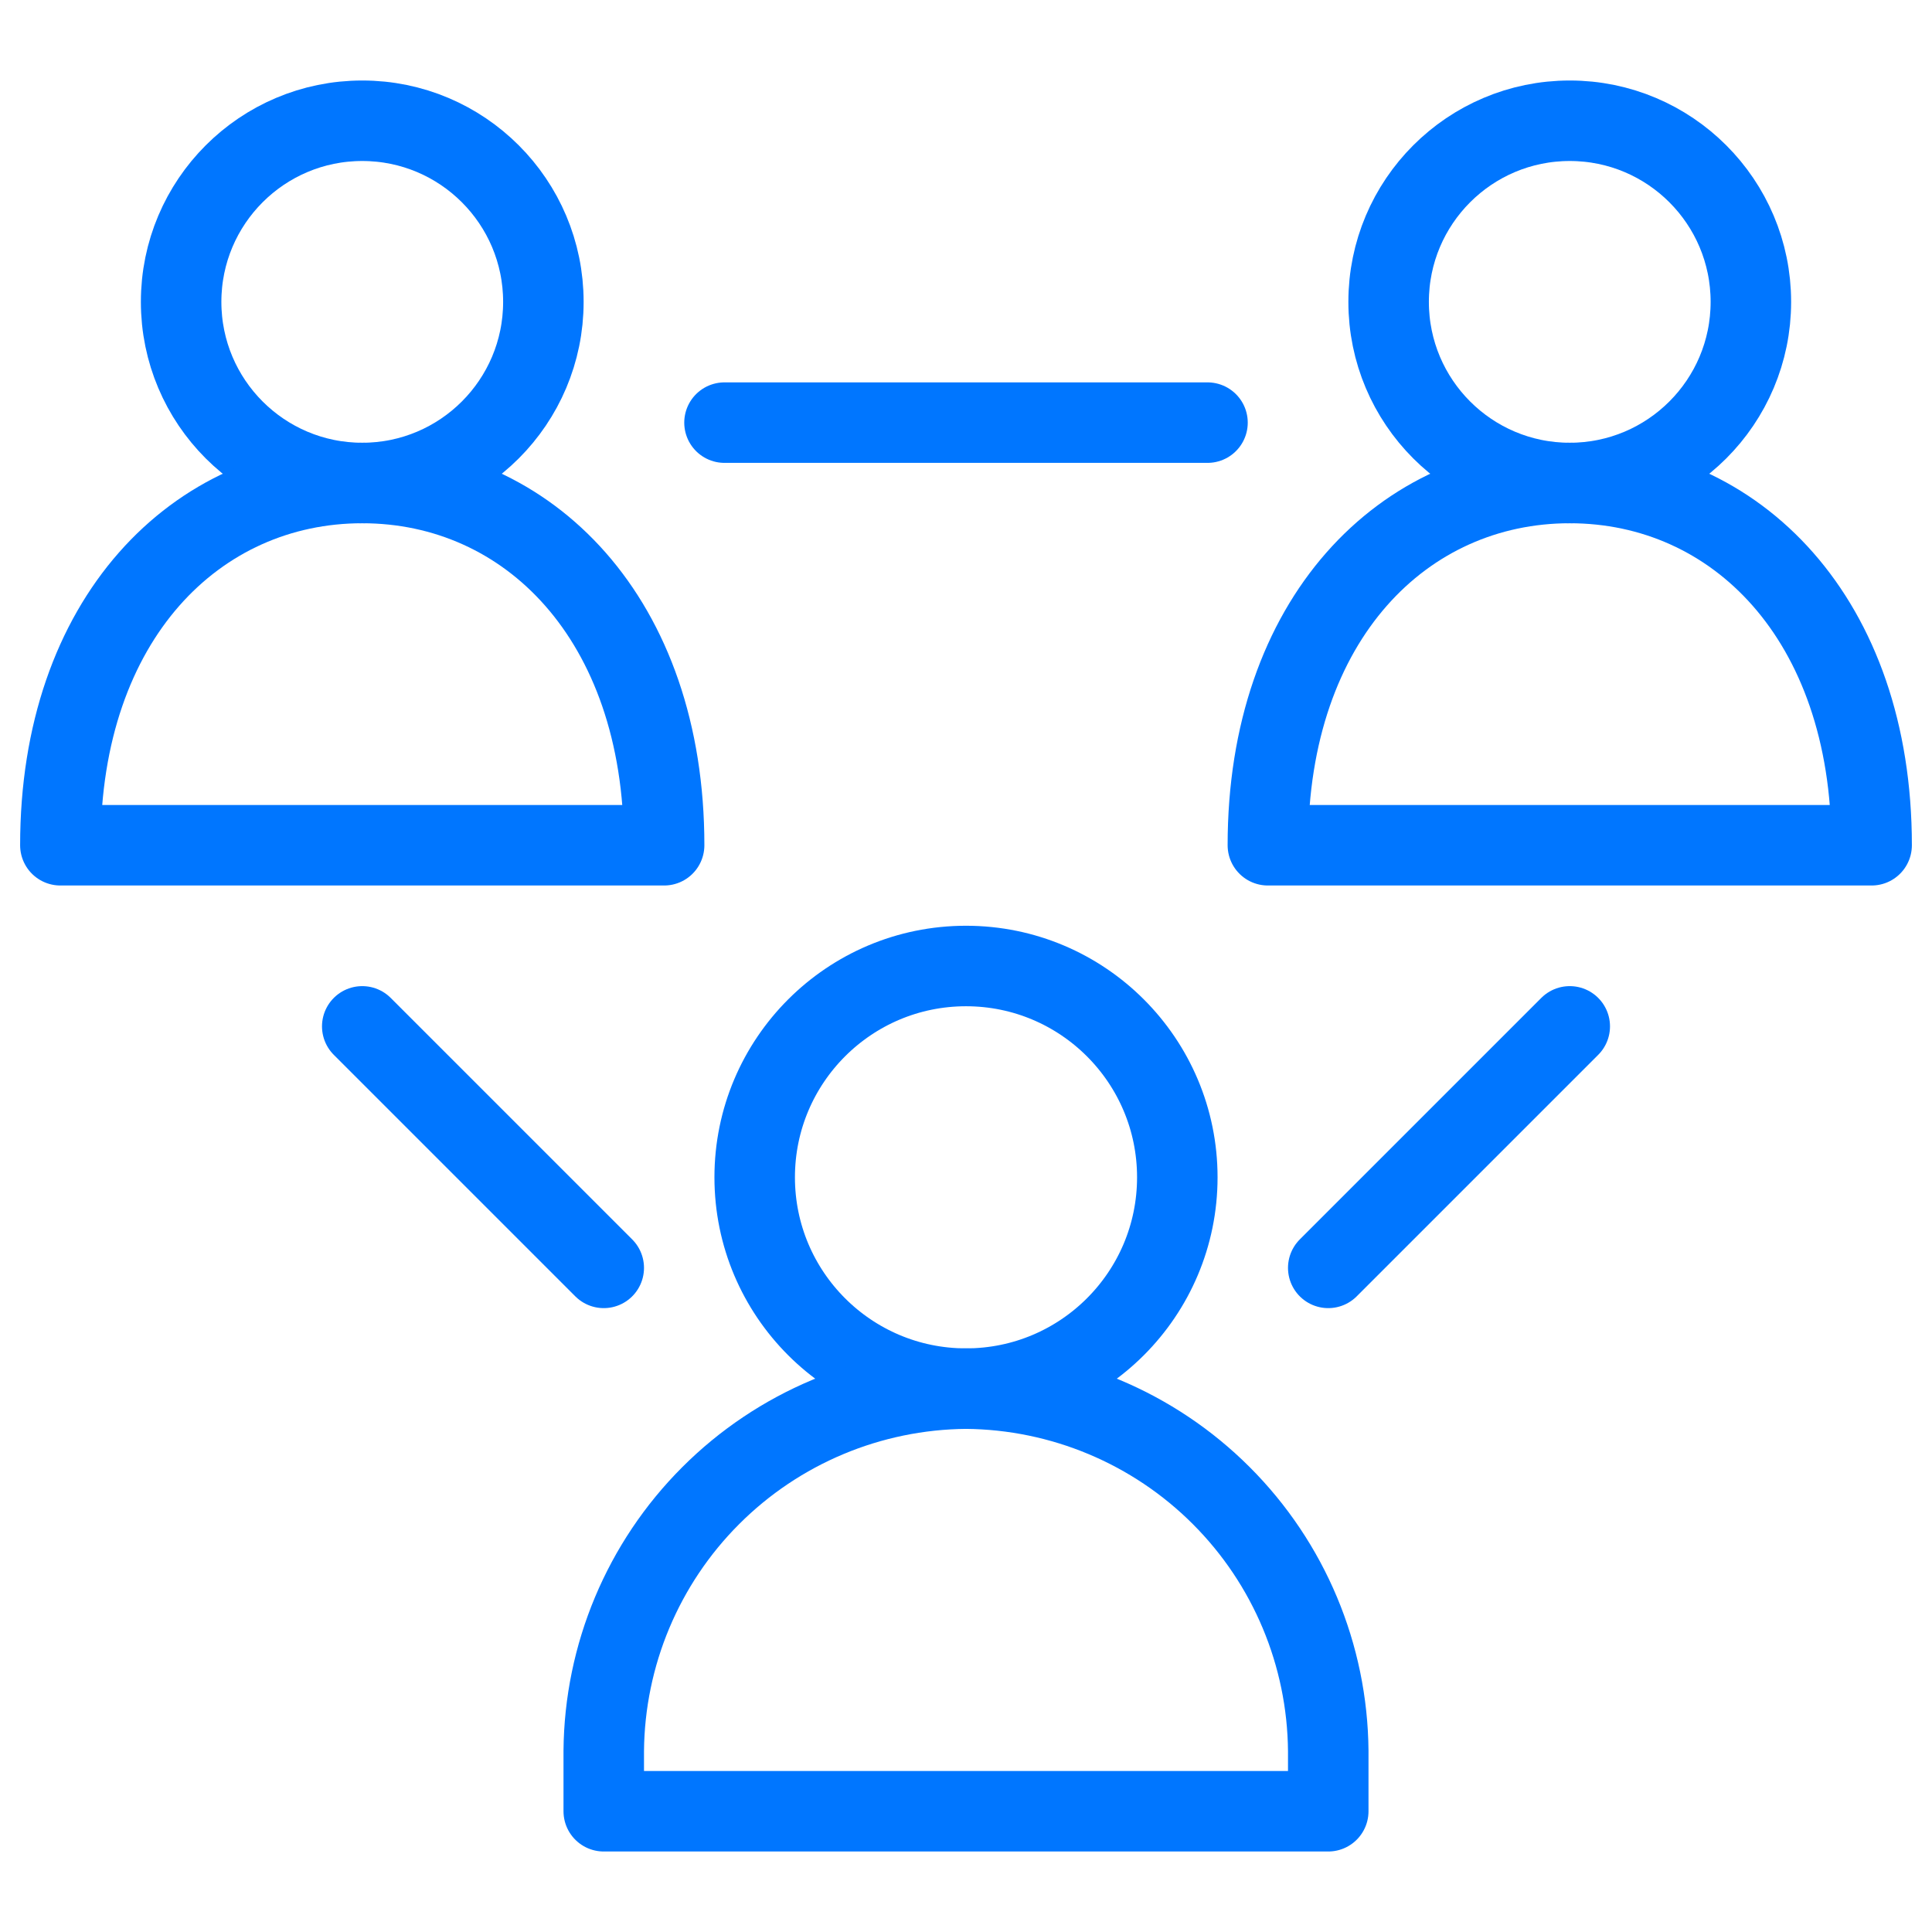 <svg width="48" height="48" viewBox="0 0 48 48" fill="none" xmlns="http://www.w3.org/2000/svg">
<path d="M24 34.5C26.899 34.5 29.25 32.15 29.25 29.25C29.25 26.351 26.899 24 24 24C21.101 24 18.75 26.351 18.75 29.25C18.75 32.15 21.101 34.5 24 34.5Z" stroke="#0076FF" stroke-width="2" stroke-miterlimit="10" stroke-linecap="round" stroke-linejoin="round"/>
<path d="M24 34.5C21.619 34.52 19.341 35.474 17.658 37.158C15.974 38.841 15.02 41.119 15 43.5V45H33V43.5C32.98 41.119 32.026 38.841 30.342 37.158C28.659 35.474 26.381 34.52 24 34.5Z" stroke="#0076FF" stroke-width="2" stroke-miterlimit="10" stroke-linecap="round" stroke-linejoin="round"/>
<path d="M39 12C41.485 12 43.5 9.985 43.5 7.5C43.5 5.015 41.485 3 39 3C36.515 3 34.5 5.015 34.5 7.5C34.5 9.985 36.515 12 39 12Z" stroke="#0076FF" stroke-width="2" stroke-miterlimit="10" stroke-linecap="round" stroke-linejoin="round"/>
<path d="M46.5 21C46.5 15.375 43.125 12 39 12C34.875 12 31.5 15.375 31.5 21H46.5Z" stroke="#0076FF" stroke-width="2" stroke-miterlimit="10" stroke-linecap="round" stroke-linejoin="round"/>
<path d="M9 12C11.485 12 13.5 9.985 13.5 7.5C13.5 5.015 11.485 3 9 3C6.515 3 4.5 5.015 4.5 7.5C4.5 9.985 6.515 12 9 12Z" stroke="#0076FF" stroke-width="2" stroke-miterlimit="10" stroke-linecap="round" stroke-linejoin="round"/>
<path d="M16.5 21C16.5 15.375 13.125 12 9 12C4.875 12 1.5 15.375 1.5 21H16.5Z" stroke="#0076FF" stroke-width="2" stroke-miterlimit="10" stroke-linecap="round" stroke-linejoin="round"/>
<path d="M18 10.5H30M9 25.5L15 31.5L9 25.5ZM39 25.5L33 31.5L39 25.5Z" stroke="#0076FF" stroke-width="2" stroke-miterlimit="10" stroke-linecap="round" stroke-linejoin="round"/>
</svg>
